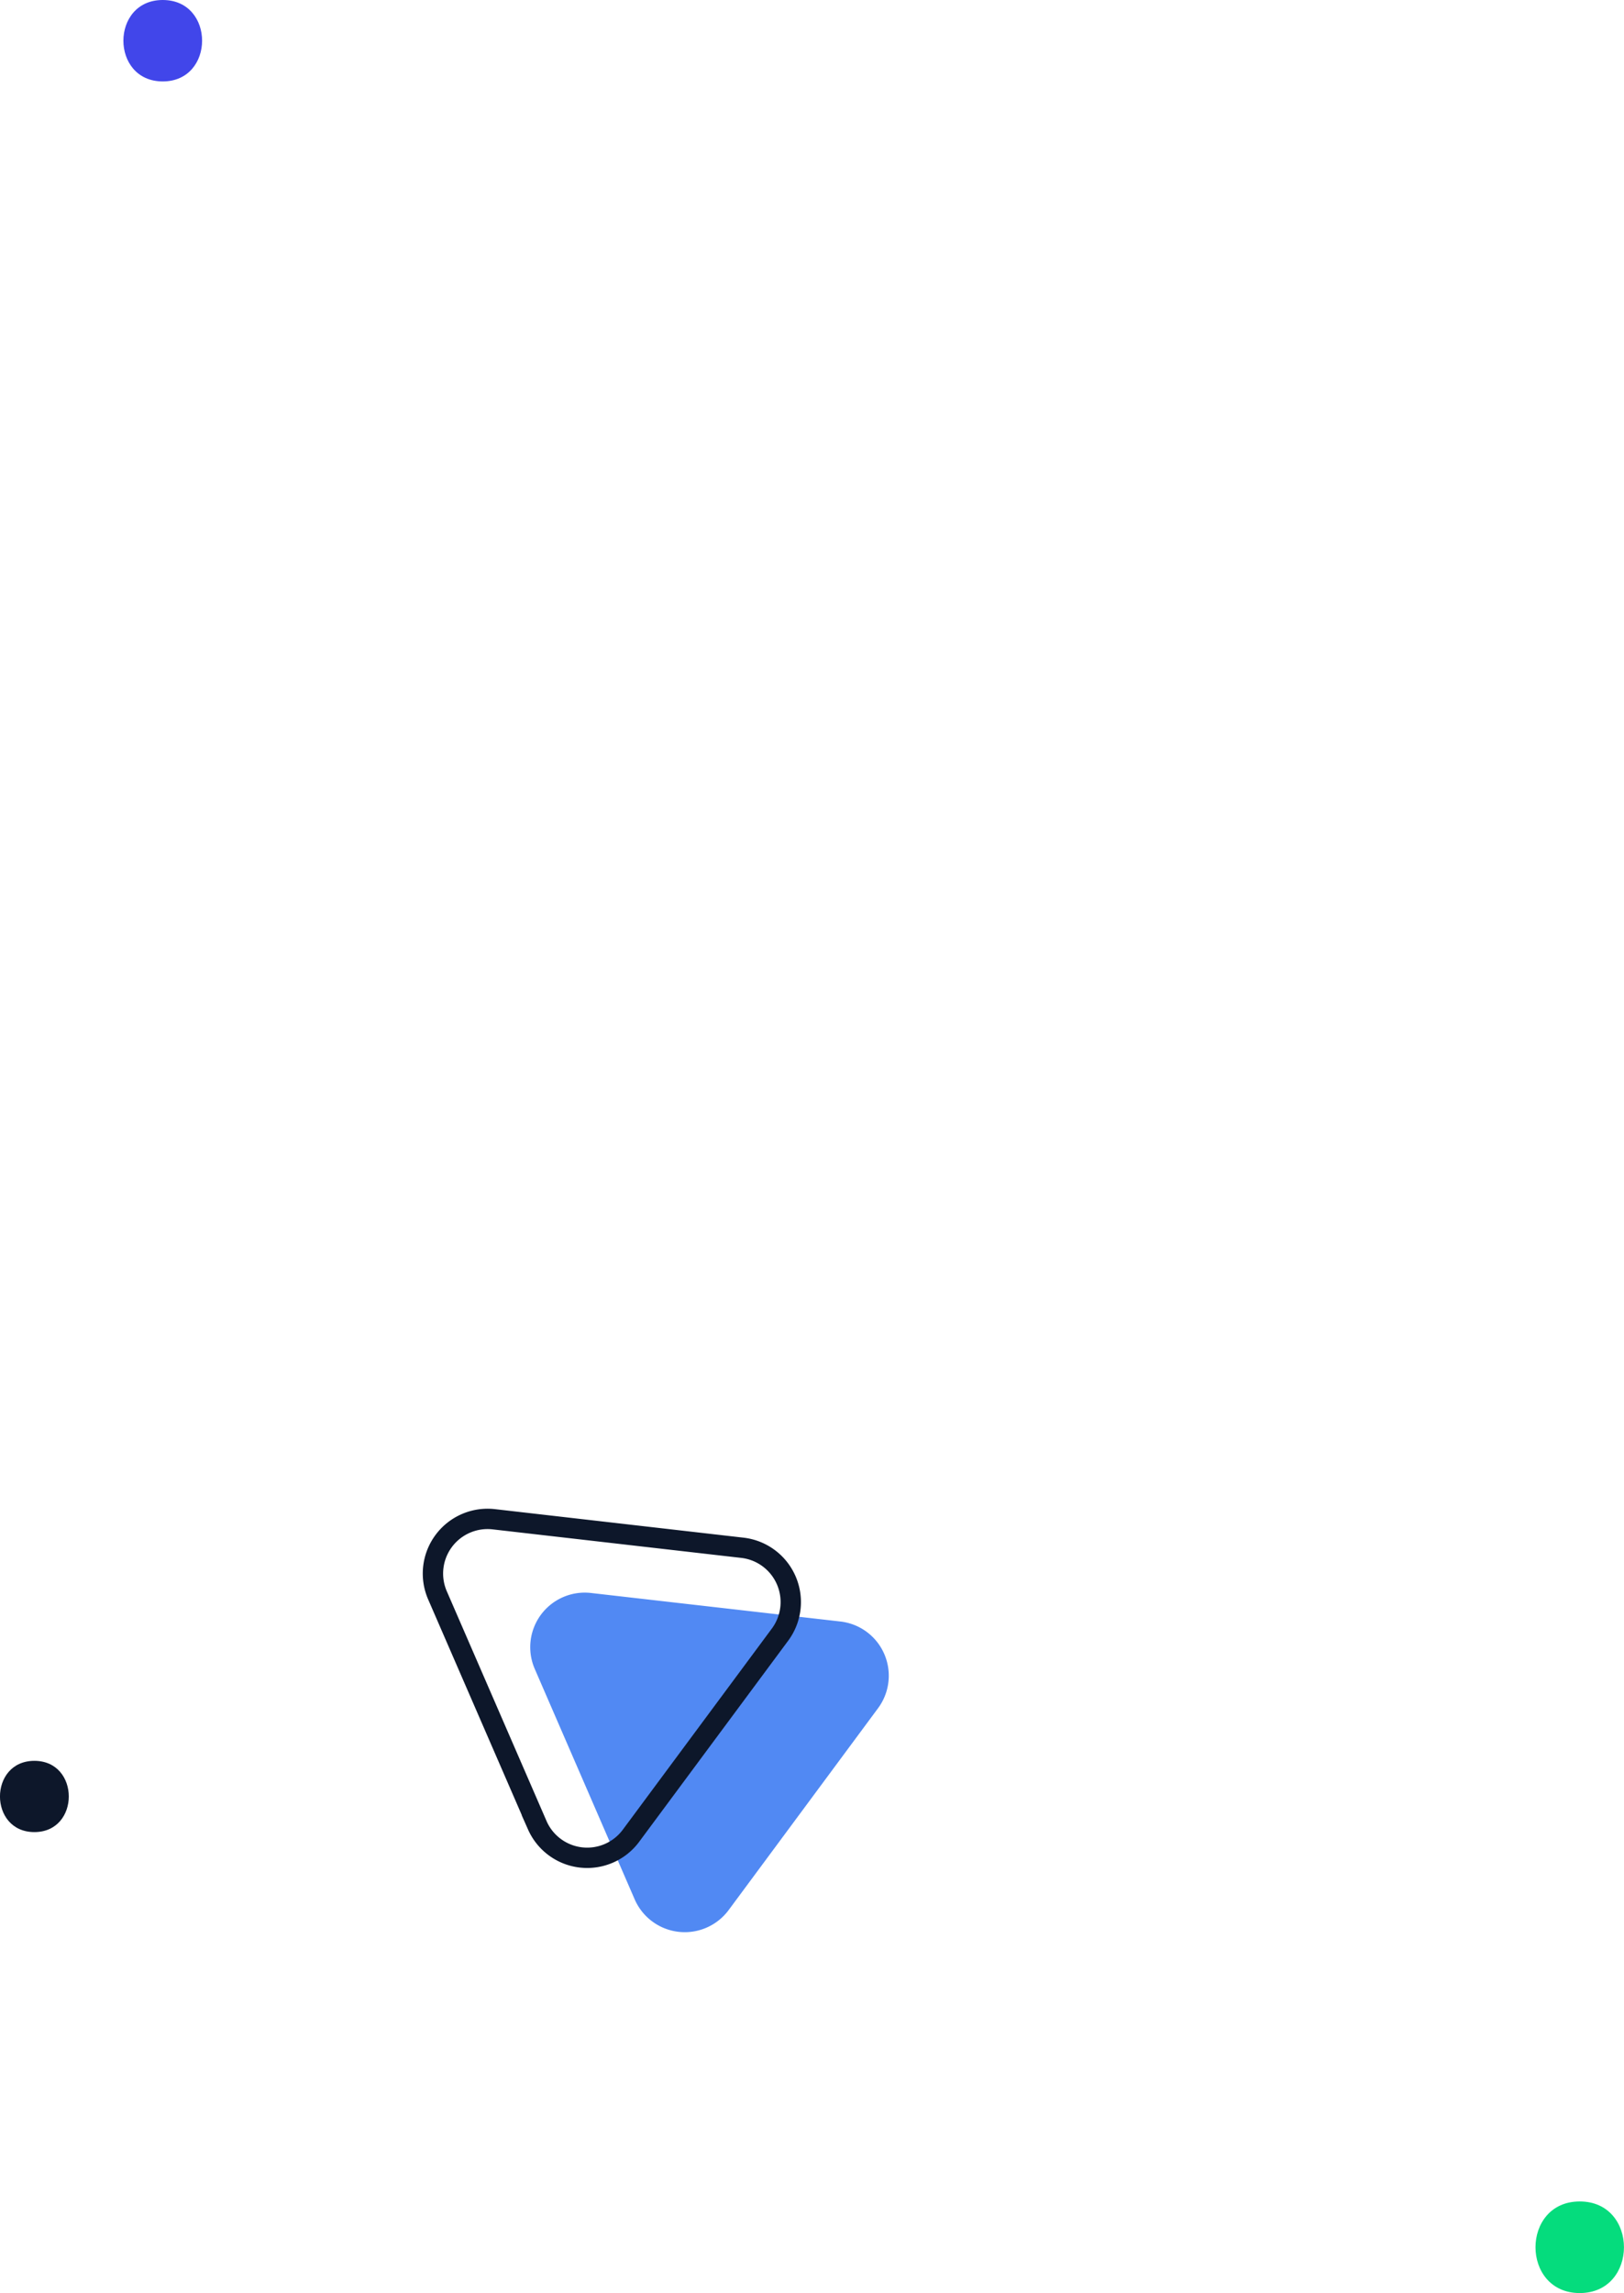 <svg xmlns="http://www.w3.org/2000/svg" viewBox="0 0 159.64 225.29"><defs><style>.cls-1{fill:#5189f3;}.cls-2{fill:none;stroke:#0d172a;stroke-miterlimit:10;stroke-width:2px;}.cls-3{fill:#4146ea;}.cls-4{fill:#0d172a;}.cls-5{fill:#05dc7d;}</style></defs><g id="Camada_2" data-name="Camada 2"><g id="Camada_1-2" data-name="Camada 1"><path class="cls-1" d="M82.6,159.31l-24.49-2.8A5.36,5.36,0,0,0,52.58,164l9.81,22.61a5.37,5.37,0,0,0,9.23,1.06l14.67-19.81A5.36,5.36,0,0,0,82.6,159.31Z"/><path class="cls-2" d="M73,152.07,48.5,149.26A5.37,5.37,0,0,0,43,156.73l9.82,22.61a5.36,5.36,0,0,0,9.22,1l14.68-19.8A5.37,5.37,0,0,0,73,152.07Z"/><path class="cls-3" d="M16,8c5.15,0,5.16-8,0-8s-5.16,8,0,8Z"/><path class="cls-4" d="M3.38,180c4.51,0,4.51-7,0-7s-4.51,7,0,7Z"/><path class="cls-5" d="M155.29,225.29c5.79,0,5.8-9,0-9s-5.8,9,0,9Z"/></g></g></svg>